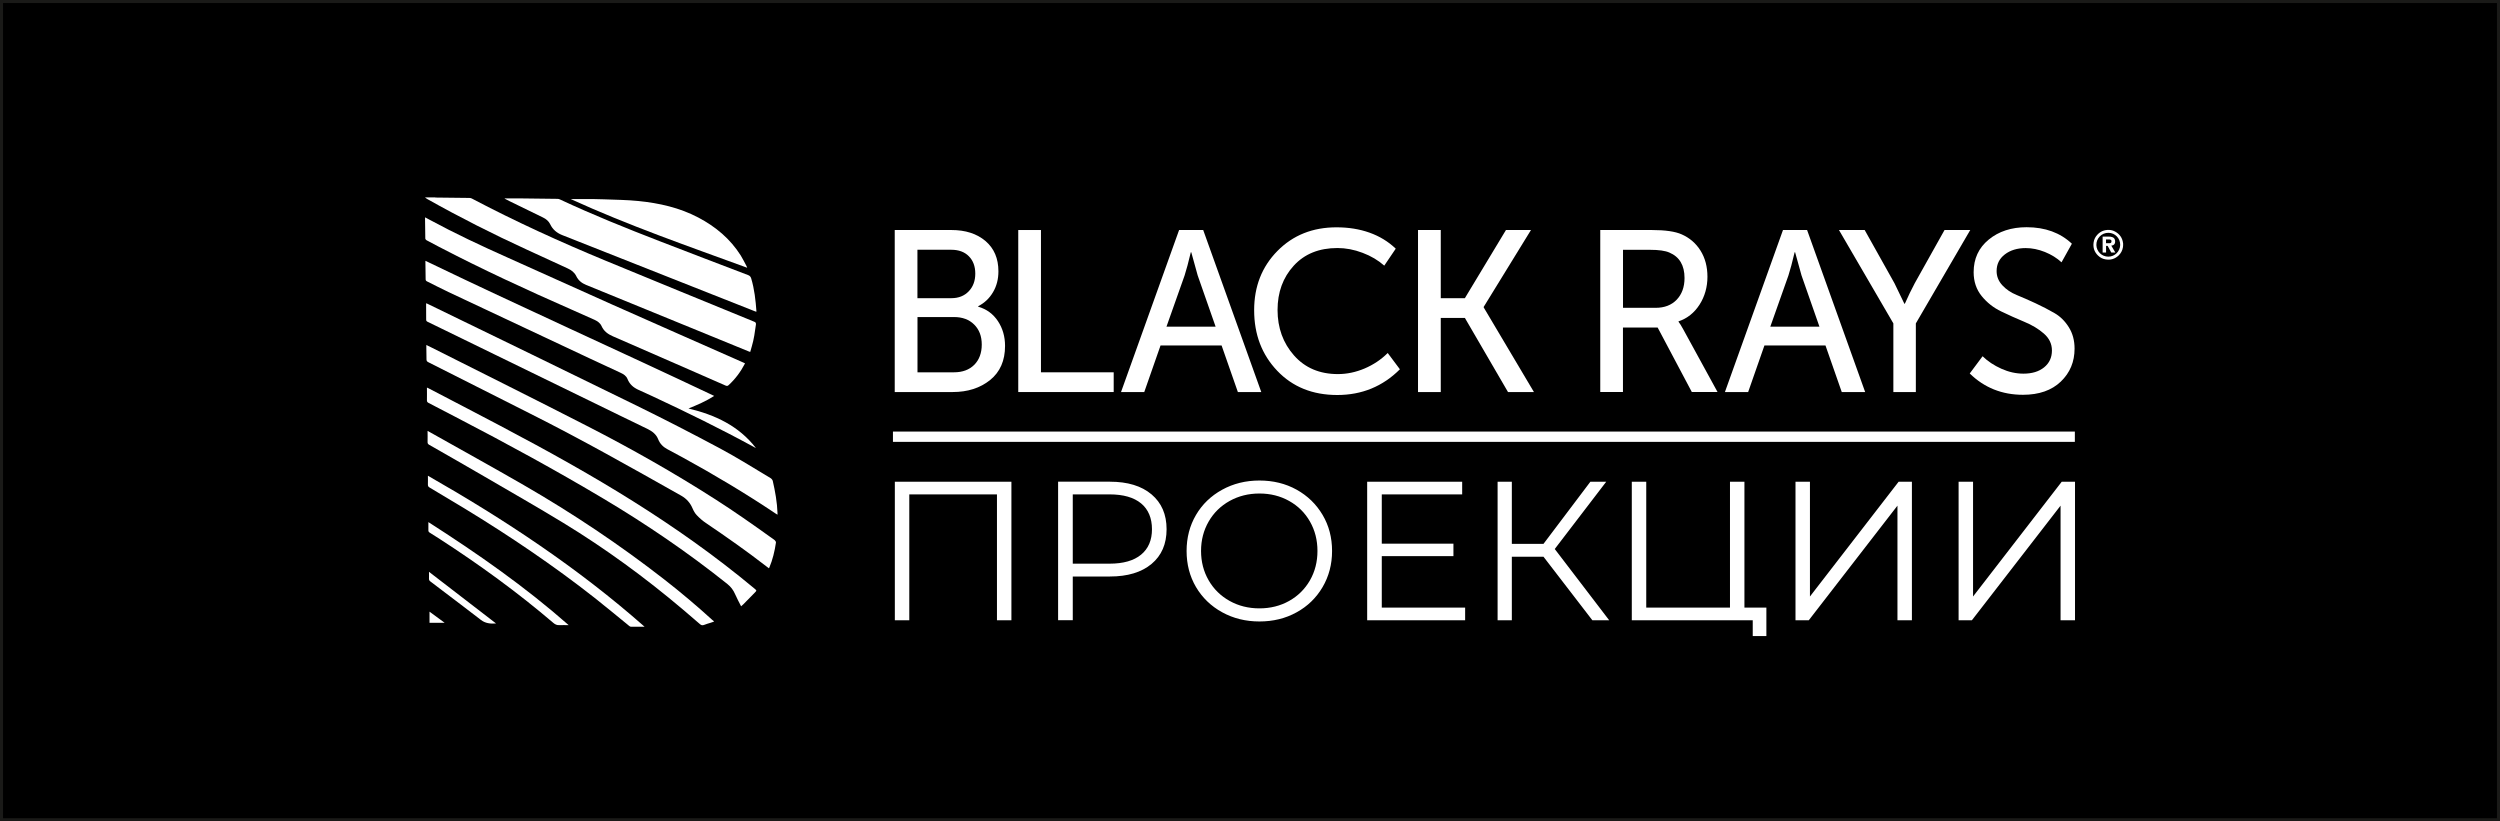<?xml version="1.0" encoding="UTF-8"?> <svg xmlns="http://www.w3.org/2000/svg" id="Layer_2" data-name="Layer 2" viewBox="0 0 463.66 152.33"><rect x="0" y="0" width="463.66" height="152.33" fill="#808080" stroke="none"/><defs><style> .cls-1 { fill: none; stroke: #1a1a18; stroke-miterlimit: 22.93; stroke-width: .57px; } .cls-2 { fill: #fff; } </style></defs><g id="Layer_1-2" data-name="Layer 1"><g><rect x=".28" y=".28" width="463.1" height="151.76"></rect><rect class="cls-1" x=".28" y=".28" width="463.1" height="151.76"></rect><path class="cls-2" d="M80.5,36.6c.13.01.27.04.4.04,2.05.03,4.1.04,6.15.07.15,0,.31.03.44.1,8.11,4.27,16.43,8.07,24.9,11.57,9.08,3.76,18.19,7.47,27.28,11.2.07.03.14.06.22.09.25.08.34.25.31.51-.19,1.37-.37,2.74-.77,4.07-.1.33-.19.67-.29,1.02-.11-.04-.19-.06-.27-.09-10.06-4.12-20.11-8.23-30.17-12.34-.81-.33-1.44-.83-1.83-1.64-.33-.68-.91-1.11-1.59-1.42-2.53-1.16-5.06-2.33-7.59-3.49-6.26-2.87-12.4-5.98-18.4-9.35-.17-.09-.32-.22-.47-.33h1.68Z"></path><path class="cls-2" d="M138.18,67.39c-.8,1.55-1.8,2.9-3.07,4.06-.19.17-.35.14-.56.05-2.33-1.02-4.66-2.04-6.98-3.06-4.64-2.03-9.28-4.06-13.93-6.08-.91-.4-1.65-.94-2.07-1.88-.25-.56-.75-.91-1.29-1.16-1.43-.65-2.86-1.28-4.29-1.91-8.33-3.66-16.59-7.47-24.66-11.68-.75-.39-1.49-.78-2.23-1.18-.1-.06-.22-.21-.22-.32-.03-1.26-.03-2.51-.05-3.77,0-.04.01-.07.02-.15.29.16.56.3.83.45,4.73,2.56,9.6,4.84,14.51,7.03,6.42,2.87,12.81,5.78,19.23,8.64,8.01,3.57,16.04,7.09,24.06,10.64.23.1.46.21.7.32"></path><path class="cls-2" d="M79.02,56.23c.1.04.18.07.26.11,12.98,6.31,25.97,12.6,38.93,18.96,5.16,2.53,10.28,5.17,15.35,7.88,3.18,1.7,6.24,3.64,9.35,5.49.18.11.36.33.41.52.45,1.97.81,3.96.88,5.98,0,.08,0,.15,0,.29-.13-.08-.24-.14-.33-.2-5.58-3.74-11.34-7.18-17.22-10.4-.95-.52-1.9-1.03-2.86-1.54-.8-.42-1.39-1.01-1.73-1.87-.36-.91-1.1-1.47-1.96-1.89-1.73-.84-3.46-1.68-5.19-2.52-11-5.36-22-10.73-33-16.09-.87-.42-1.73-.85-2.61-1.27-.19-.09-.27-.21-.26-.42,0-.93,0-1.86-.01-2.78,0-.07,0-.15.01-.25"></path><path class="cls-2" d="M93.61,36.79c.81,0,1.62,0,2.44,0,2.44.02,4.87.05,7.31.09.16,0,.33.03.47.1,6.08,2.85,12.31,5.35,18.56,7.77,5.45,2.11,10.9,4.19,16.36,6.27.32.12.48.31.58.65.59,1.98.81,4.01.96,6.06,0,.02-.01.03-.03.09-.11-.04-.23-.08-.34-.12-11.88-4.7-23.75-9.4-35.63-14.09-1.01-.4-1.78-1.03-2.25-2.02-.28-.59-.77-.98-1.35-1.26-2.08-1.01-4.15-2.02-6.23-3.04-.29-.14-.58-.3-.87-.45,0-.01.01-.03.02-.04"></path><path class="cls-2" d="M79.08,63.99c.37.18.68.33.99.48,9.59,4.83,19.21,9.61,28.76,14.51,8.18,4.19,16.17,8.71,23.91,13.67,3.44,2.2,6.78,4.55,10.09,6.92.29.21.6.4.87.63.11.1.23.3.21.43-.23,1.6-.61,3.17-1.24,4.67-.01.03-.04.04-.07.09-.15-.11-.29-.22-.44-.33-3.65-2.83-7.42-5.48-11.24-8.06-.61-.41-1.18-.91-1.69-1.45-.34-.35-.6-.82-.79-1.27-.43-1.02-1.12-1.79-2.08-2.34-9.29-5.24-18.59-10.49-28.13-15.28-6.27-3.15-12.53-6.33-18.8-9.49-.24-.12-.33-.25-.33-.52,0-.76-.02-1.53-.03-2.29,0-.1,0-.21,0-.37"></path><path class="cls-2" d="M132.46,73.43c-1.54.99-3.14,1.67-4.77,2.33,4.92,1.18,9.32,3.21,12.51,7.34-.1-.05-.21-.11-.31-.16-6.18-3.38-12.51-6.48-18.9-9.46-.85-.4-1.7-.79-2.56-1.17-.94-.41-1.66-1.04-2.05-2.02-.23-.58-.72-.89-1.26-1.14-1.96-.91-3.93-1.82-5.89-2.74-8.69-4.08-17.38-8.16-26.06-12.25-1.34-.63-2.65-1.32-3.97-1.97-.19-.09-.26-.2-.26-.42,0-1.02-.02-2.03-.04-3.05,0-.1,0-.2,0-.35,17.76,8.57,35.72,16.6,53.56,25.06"></path><path class="cls-2" d="M137.45,112.45c-.4-.79-.79-1.51-1.12-2.26-.32-.75-.78-1.36-1.42-1.87-7.28-5.82-14.96-11.05-22.96-15.82-8.86-5.28-17.92-10.21-27.08-14.97-1.8-.93-3.6-1.88-5.4-2.81-.2-.11-.29-.22-.29-.47.02-.78,0-1.56,0-2.37.1.04.18.07.25.11,8.86,4.63,17.76,9.19,26.46,14.12,7.77,4.4,15.36,9.09,22.63,14.27,3.92,2.79,7.73,5.72,11.42,8.79.43.36.42.36.03.76-.7.72-1.41,1.44-2.11,2.15-.11.11-.23.2-.42.37"></path><path class="cls-2" d="M79.29,79.91c.18.1.34.18.49.27,5.8,3.26,11.62,6.48,17.38,9.8,9.09,5.25,17.8,11.07,26.08,17.52,3.06,2.39,6.02,4.88,8.89,7.5.08.08.18.14.28.21l-.03.09c-.21.07-.41.14-.62.21-.4.13-.8.23-1.18.39-.32.13-.54.05-.78-.16-1.04-.91-2.1-1.8-3.15-2.7-6.98-5.91-14.35-11.29-22.15-16.05-4.86-2.96-9.81-5.78-14.73-8.65-3.38-1.97-6.77-3.9-10.16-5.84-.22-.12-.32-.26-.31-.52.02-.67,0-1.35,0-2.07"></path><path class="cls-2" d="M105.84,36.92c.93,0,1.79,0,2.66,0,1.19,0,2.38,0,3.57.05,2.1.08,4.22.1,6.31.31,3.88.39,7.65,1.23,11.14,3.07,3.21,1.69,5.91,3.95,7.86,7.03.4.64.72,1.32,1.08,1.98.04.07.06.15.12.3-11.02-4.03-22.05-7.86-32.73-12.74"></path><path class="cls-2" d="M119.55,116.24c-.89,0-1.71,0-2.53,0-.12,0-.25-.09-.35-.17-2.13-1.73-4.24-3.5-6.39-5.19-7.69-6.04-15.78-11.49-24.13-16.58-2.15-1.31-4.33-2.6-6.49-3.89-.22-.13-.3-.27-.3-.53.02-.55,0-1.09,0-1.65,14.24,8.13,27.85,17.12,40.19,28.01"></path><path class="cls-2" d="M105.47,115.94c-.6,0-1.18-.02-1.75,0-.44.02-.76-.13-1.09-.41-6.65-5.68-13.71-10.8-21.05-15.55-.62-.4-1.25-.81-1.89-1.2-.18-.11-.25-.24-.24-.44.01-.48,0-.96,0-1.51,9.09,5.82,17.9,11.96,26.01,19.1"></path><path class="cls-2" d="M92,115.63c-1.05.08-1.98-.02-2.8-.65-1.09-.85-2.19-1.68-3.29-2.52-2.03-1.55-4.06-3.09-6.1-4.63-.17-.13-.25-.26-.25-.48.02-.41,0-.82,0-1.3,4.15,3.2,8.27,6.37,12.44,9.58"></path><path class="cls-2" d="M82.47,115.51h-2.81v-2.07c.93.69,1.85,1.37,2.81,2.07"></path><rect class="cls-2" x="165.61" y="80.04" width="219.2" height="1.91"></rect><path class="cls-2" d="M165.94,72.71v-30.05h10.51c2.61,0,4.72.68,6.32,2.04,1.6,1.36,2.4,3.24,2.4,5.62,0,1.45-.33,2.74-1,3.87-.67,1.14-1.58,2-2.75,2.6v.09c1.56.45,2.78,1.35,3.66,2.68.88,1.33,1.32,2.87,1.32,4.6,0,2.72-.92,4.83-2.77,6.32-1.85,1.49-4.16,2.23-6.94,2.23h-10.77ZM170.16,55.3h6.3c1.33,0,2.4-.43,3.21-1.28.81-.85,1.21-1.94,1.21-3.28s-.4-2.41-1.19-3.21c-.79-.81-1.89-1.21-3.28-1.21h-6.26v8.98ZM170.16,69.05h6.77c1.59,0,2.84-.47,3.77-1.4.92-.94,1.38-2.19,1.38-3.75s-.47-2.77-1.4-3.7c-.94-.94-2.19-1.4-3.75-1.4h-6.77v10.26Z"></path><polygon class="cls-2" points="188.85 72.71 188.85 42.66 193.06 42.66 193.06 69.05 206.55 69.05 206.55 72.71 188.85 72.71"></polygon><path class="cls-2" d="M207.91,72.71l10.77-30.05h4.47l10.77,30.05h-4.34l-3.02-8.64h-11.32l-3.02,8.64h-4.3ZM216.34,60.58h9.11l-3.32-9.49-1.19-4.3h-.09c-.43,1.82-.81,3.25-1.15,4.3l-3.36,9.49Z"></path><path class="cls-2" d="M232.6,57.52c0-4.4,1.44-8.06,4.32-10.98,2.88-2.92,6.53-4.38,10.96-4.38s8.23,1.32,10.98,3.96l-2.13,3.15c-1.11-.99-2.45-1.79-4.02-2.38-1.57-.6-3.13-.89-4.66-.89-3.41,0-6.11,1.09-8.11,3.28-2,2.19-3,4.92-3,8.22s1.02,6.13,3.06,8.43c2.04,2.3,4.75,3.45,8.13,3.45,1.67,0,3.33-.35,4.96-1.04,1.63-.7,3.06-1.65,4.28-2.87l2.26,3.02c-3.18,3.18-7.05,4.77-11.62,4.77s-8.28-1.5-11.13-4.49c-2.85-2.99-4.28-6.73-4.28-11.22"></path><polygon class="cls-2" points="262.99 72.71 262.99 42.66 267.21 42.66 267.21 55.3 271.68 55.3 279.3 42.66 283.94 42.66 275.17 56.92 275.17 57.01 284.49 72.71 279.68 72.71 271.68 58.96 267.21 58.96 267.21 72.71 262.99 72.71"></polygon><path class="cls-2" d="M296.79,72.71v-30.05h9.53c2.53,0,4.38.27,5.58.81,1.47.65,2.64,1.66,3.49,3.02.85,1.36,1.28,2.98,1.28,4.85s-.49,3.65-1.47,5.17c-.98,1.52-2.28,2.55-3.89,3.09v.08c.23.28.51.74.85,1.36l6.38,11.66h-4.77l-6.34-11.96h-6.43v11.96h-4.21ZM301.01,57.09h6.04c1.65,0,2.95-.5,3.92-1.51.96-1.01,1.45-2.35,1.45-4.02,0-2.35-.94-3.93-2.81-4.72-.77-.34-1.97-.51-3.62-.51h-4.98v10.77Z"></path><path class="cls-2" d="M319.91,72.71l10.77-30.05h4.47l10.77,30.05h-4.34l-3.02-8.64h-11.32l-3.02,8.64h-4.3ZM328.33,60.58h9.11l-3.32-9.49-1.19-4.3h-.09c-.43,1.82-.81,3.25-1.15,4.3l-3.36,9.49Z"></path><path class="cls-2" d="M351.15,72.71v-12.73l-10.09-17.32h4.77l5.53,9.88,1.83,3.79h.09c.6-1.36,1.21-2.62,1.83-3.79l5.53-9.88h4.77l-10.09,17.32v12.73h-4.17Z"></path><path class="cls-2" d="M365.32,69.26l2.38-3.19c.96.94,2.13,1.71,3.49,2.32,1.36.61,2.72.91,4.09.91,1.59,0,2.87-.39,3.83-1.17.96-.78,1.45-1.82,1.45-3.13,0-1.22-.5-2.26-1.49-3.13-.99-.87-2.21-1.6-3.64-2.19-1.43-.6-2.86-1.23-4.28-1.92-1.42-.68-2.63-1.63-3.62-2.85-.99-1.22-1.49-2.7-1.49-4.43,0-2.5.93-4.51,2.79-6.04,1.86-1.53,4.21-2.3,7.04-2.3,3.43,0,6.23,1.02,8.39,3.06l-1.92,3.45c-.85-.79-1.88-1.43-3.09-1.92-1.21-.48-2.39-.72-3.55-.72-1.56,0-2.85.39-3.87,1.17-1.02.78-1.53,1.81-1.53,3.09,0,.99.35,1.87,1.06,2.64.71.77,1.6,1.37,2.68,1.81,1.08.44,2.24.95,3.49,1.53,1.25.58,2.41,1.19,3.49,1.81,1.08.62,1.97,1.5,2.68,2.64.71,1.14,1.06,2.45,1.06,3.96,0,2.44-.85,4.48-2.55,6.11-1.7,1.63-4.04,2.45-7.02,2.45-3.89,0-7.18-1.32-9.88-3.96"></path><path class="cls-2" d="M393.76,45.29v.21s0,.02,0,.03c-.01.11-.02.21-.03.32-.1.61-.38,1.14-.83,1.56-.68.62-1.48.86-2.39.7-.55-.09-1.02-.34-1.42-.73-.68-.67-.94-1.49-.8-2.43.08-.56.33-1.05.73-1.46.56-.58,1.26-.86,2.07-.85.42,0,.82.11,1.19.31.88.48,1.37,1.22,1.48,2.22,0,.04,0,.09.01.13M391.01,47.6c1.21,0,2.18-.97,2.21-2.17.02-1.24-.96-2.23-2.16-2.25-1.27-.03-2.29,1.01-2.26,2.27.03,1.18,1,2.15,2.21,2.15Z"></path><path class="cls-2" d="M391.57,45.56c.25.43.5.85.75,1.28-.02,0-.03,0-.04,0-.22,0-.45,0-.67,0-.03,0-.04,0-.06-.03-.21-.39-.42-.77-.63-1.16-.02-.03-.04-.05-.08-.05-.08,0-.16,0-.24,0v1.24h-.64v-2.96h.04c.37,0,.74,0,1.1,0,.23,0,.46.02.69.11.29.11.44.33.48.63.02.15.02.29-.02.43-.07.26-.24.41-.49.47-.06.01-.11.02-.18.03M390.59,44.4v.7s.02,0,.03,0c.19,0,.37,0,.56,0,.05,0,.09,0,.14,0,.16-.02.25-.1.28-.26,0-.02,0-.04,0-.06.02-.16-.04-.27-.17-.32-.06-.03-.13-.05-.2-.05-.21,0-.42,0-.63,0,0,0,0,0-.01,0Z"></path><path class="cls-2" d="M363.25,89.34h2.68v21.29l16.45-21.29h2.46v25.7h-2.68v-21.26l-16.45,21.26h-2.46v-25.7ZM333,89.34h2.68v21.29l16.45-21.29h2.46v25.7h-2.68v-21.26l-16.45,21.26h-2.46v-25.7ZM327.6,112.69v5.28h-2.53v-2.93h-22.43v-25.7h2.68v23.35h15.53v-23.35h2.68v23.35h4.08ZM286.26,103.25h-5.87v11.79h-2.64v-25.7h2.64v11.53h5.87l8.7-11.53h2.94l-9.55,12.48,10.1,13.22h-3.12l-9.07-11.79ZM271.73,112.69v2.35h-18.17v-25.7h17.62v2.35h-14.91v9.14h13.29v2.31h-13.29v9.55h15.46ZM233.58,112.83c2.03,0,3.87-.46,5.51-1.38,1.64-.92,2.92-2.19,3.86-3.82.93-1.63,1.39-3.44,1.39-5.45s-.46-3.82-1.39-5.45c-.93-1.63-2.21-2.9-3.86-3.82-1.64-.92-3.48-1.38-5.51-1.38s-3.87.46-5.53,1.38c-1.65.92-2.95,2.19-3.89,3.82-.94,1.63-1.41,3.45-1.41,5.45s.47,3.82,1.41,5.45c.94,1.63,2.24,2.9,3.89,3.82,1.65.92,3.49,1.38,5.53,1.38ZM233.58,115.26c-2.55,0-4.85-.57-6.92-1.71-2.07-1.14-3.68-2.7-4.85-4.68-1.16-1.98-1.74-4.21-1.74-6.68s.58-4.7,1.74-6.68c1.16-1.98,2.78-3.54,4.85-4.68,2.07-1.14,4.38-1.71,6.92-1.71s4.84.56,6.88,1.69c2.04,1.13,3.65,2.69,4.83,4.68,1.18,1.99,1.76,4.23,1.76,6.7s-.59,4.71-1.76,6.7c-1.17,1.99-2.78,3.56-4.83,4.68-2.04,1.13-4.34,1.69-6.88,1.69ZM205.79,104.54c2.55,0,4.49-.56,5.84-1.67,1.35-1.11,2.02-2.69,2.02-4.72s-.67-3.68-2.02-4.79c-1.35-1.11-3.29-1.67-5.84-1.67h-6.83v12.85h6.83ZM205.86,89.34c3.28,0,5.85.78,7.71,2.35,1.86,1.57,2.79,3.72,2.79,6.46s-.93,4.89-2.79,6.44c-1.86,1.55-4.43,2.33-7.71,2.33h-6.9v8.11h-2.72v-25.7h9.62ZM187.58,89.34v25.7h-2.68v-23.35h-16.26v23.35h-2.68v-25.7h21.62Z"></path></g></g></svg> 
